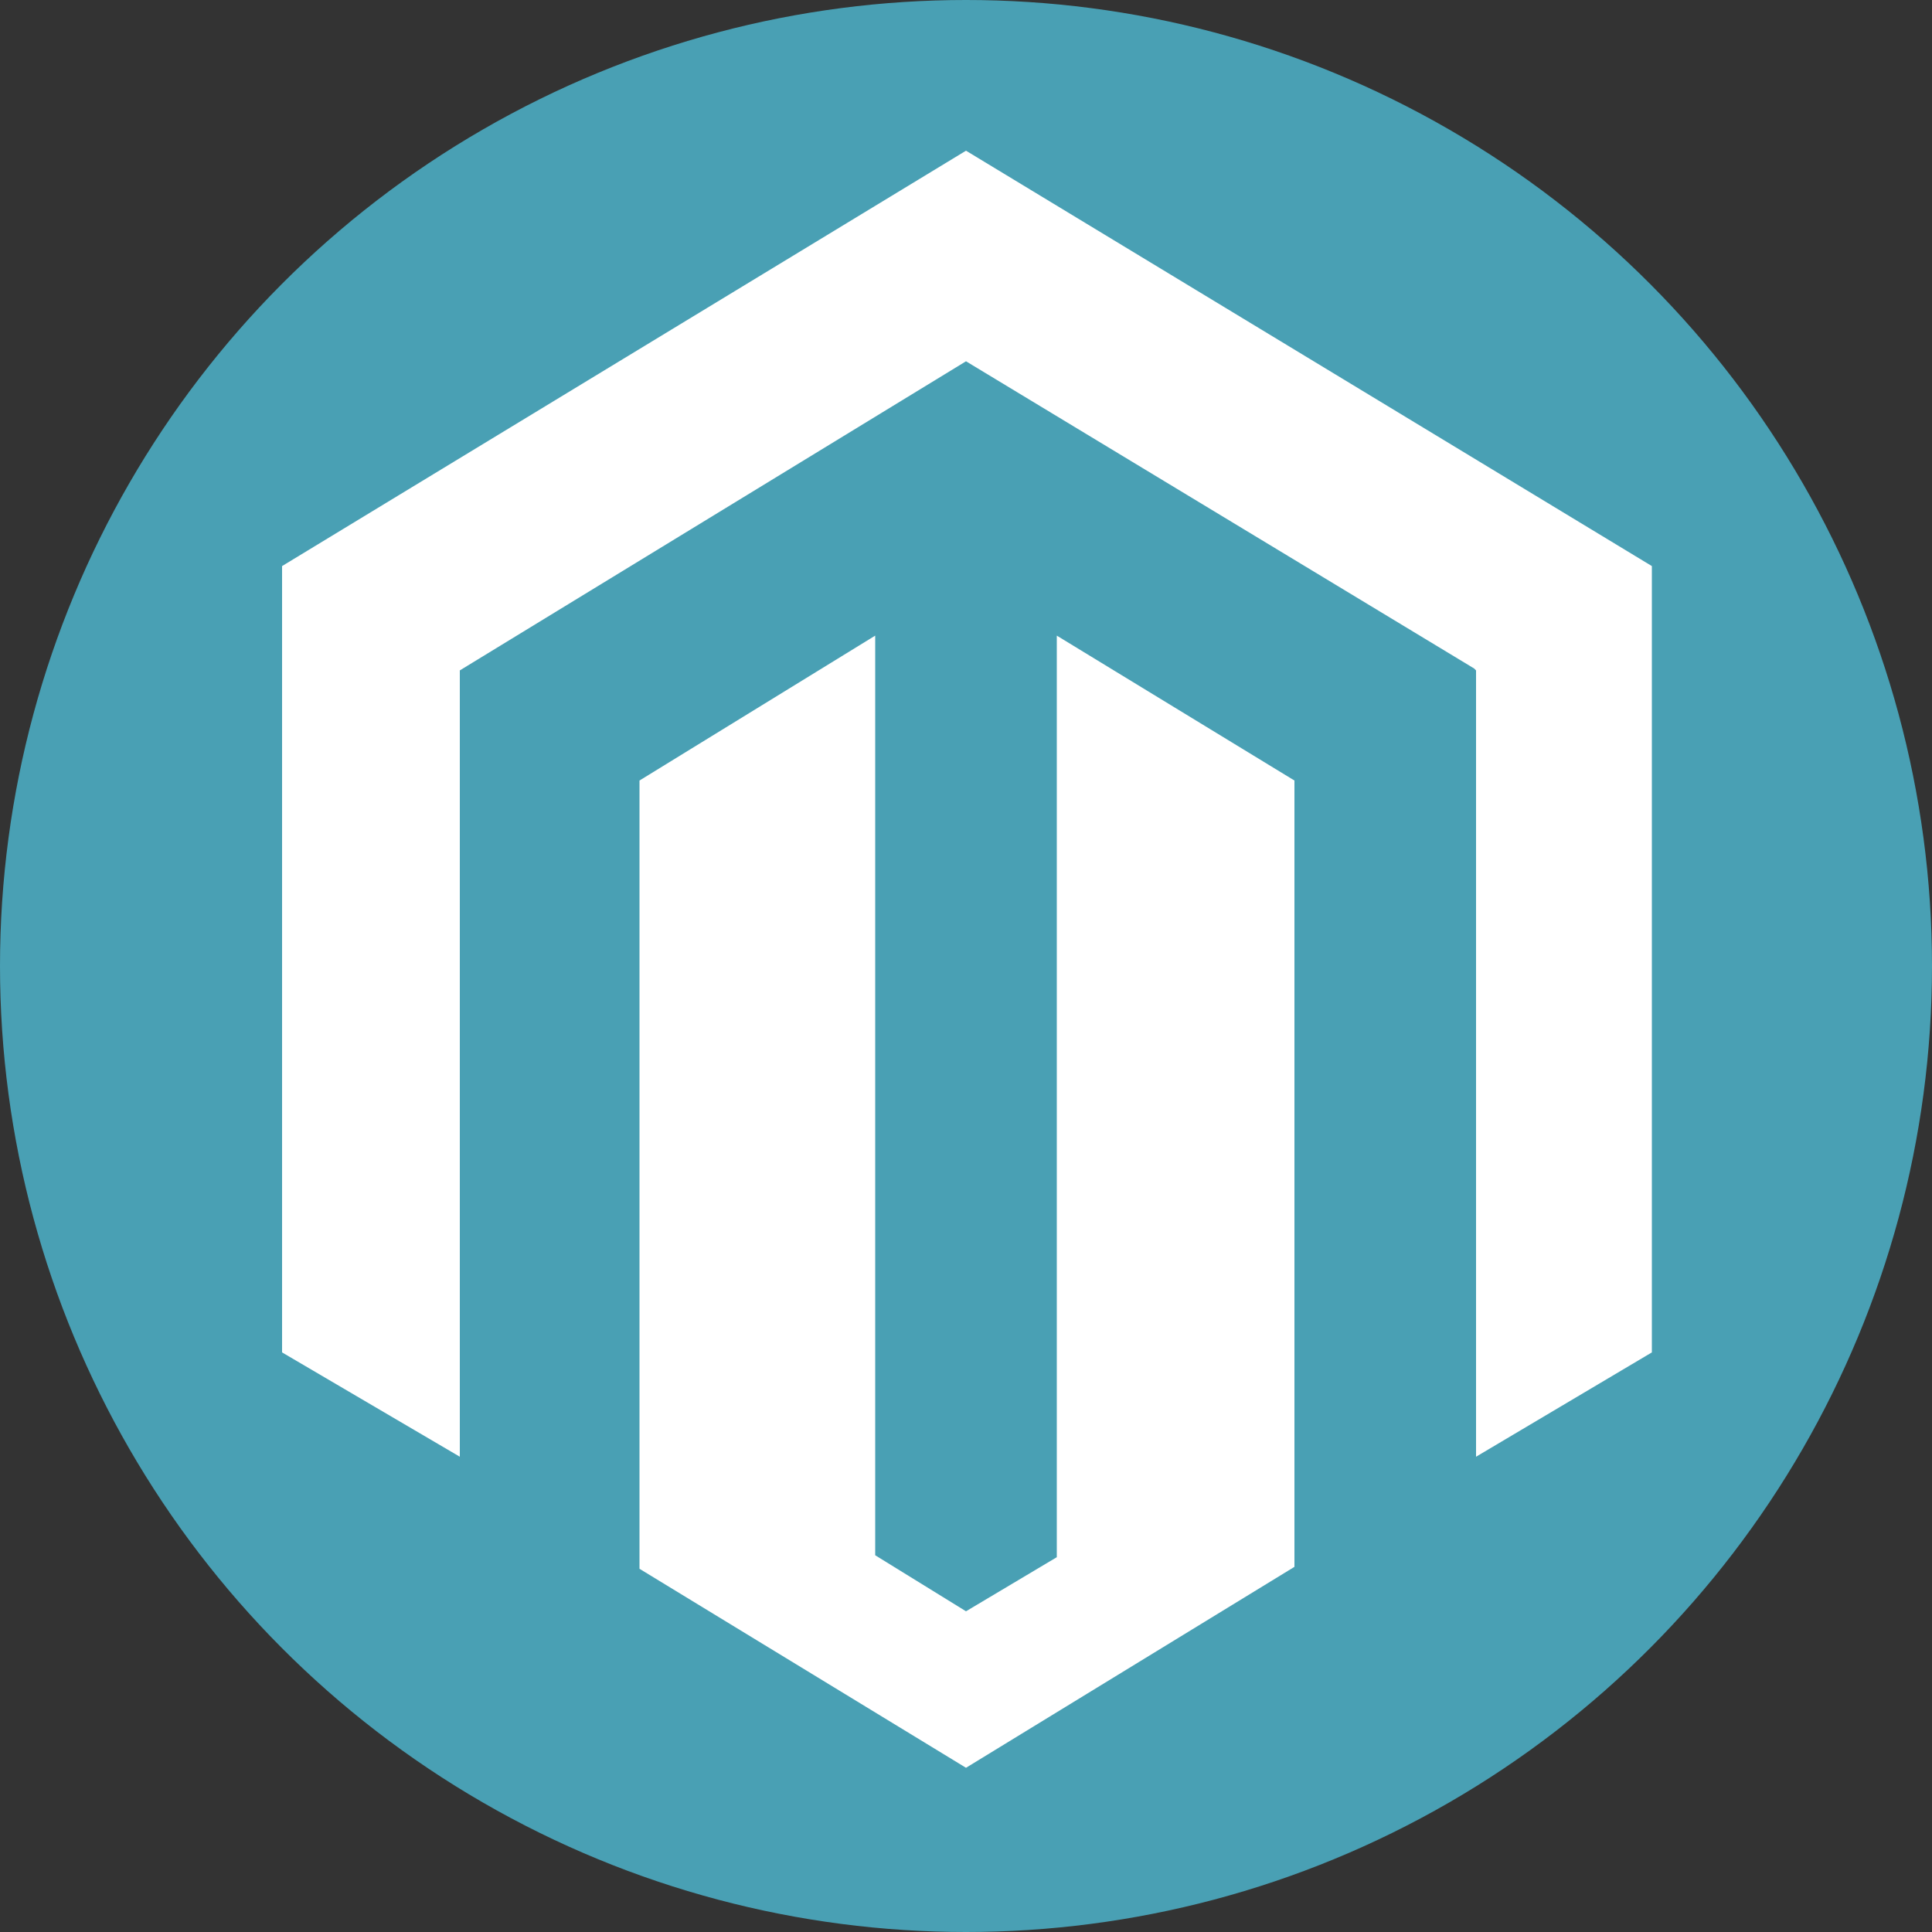 <?xml version="1.0" encoding="UTF-8"?> <svg xmlns="http://www.w3.org/2000/svg" xmlns:xlink="http://www.w3.org/1999/xlink" id="Layer_1" x="0px" y="0px" viewBox="0 0 100 100" style="enable-background:new 0 0 100 100;" height="50px" width="50px" xml:space="preserve"><rect x="0" y="0" width="100" height="100" fill="#333333" stroke="none"/> <style type="text/css"> .st0{fill:#49A0B4;} .st1{fill:#FFFFFF;} </style> <g> <circle class="st0" cx="50" cy="50" r="50"></circle> <g> <path class="st1" d="M54.7,32.9v47.7L50,83.4l-4.7-2.9V32.9l-12.2,7.5v40.8L50,91.5l17-10.4V40.4L54.7,32.9L54.7,32.9z M50,7.8 L14.6,29.3V70l9.2,5.4V34.7L50,18.7l26.3,15.9l0.1,0.1l0,40.7l9.1-5.4V29.3L50,7.8L50,7.8z"></path> </g> </g> </svg> 